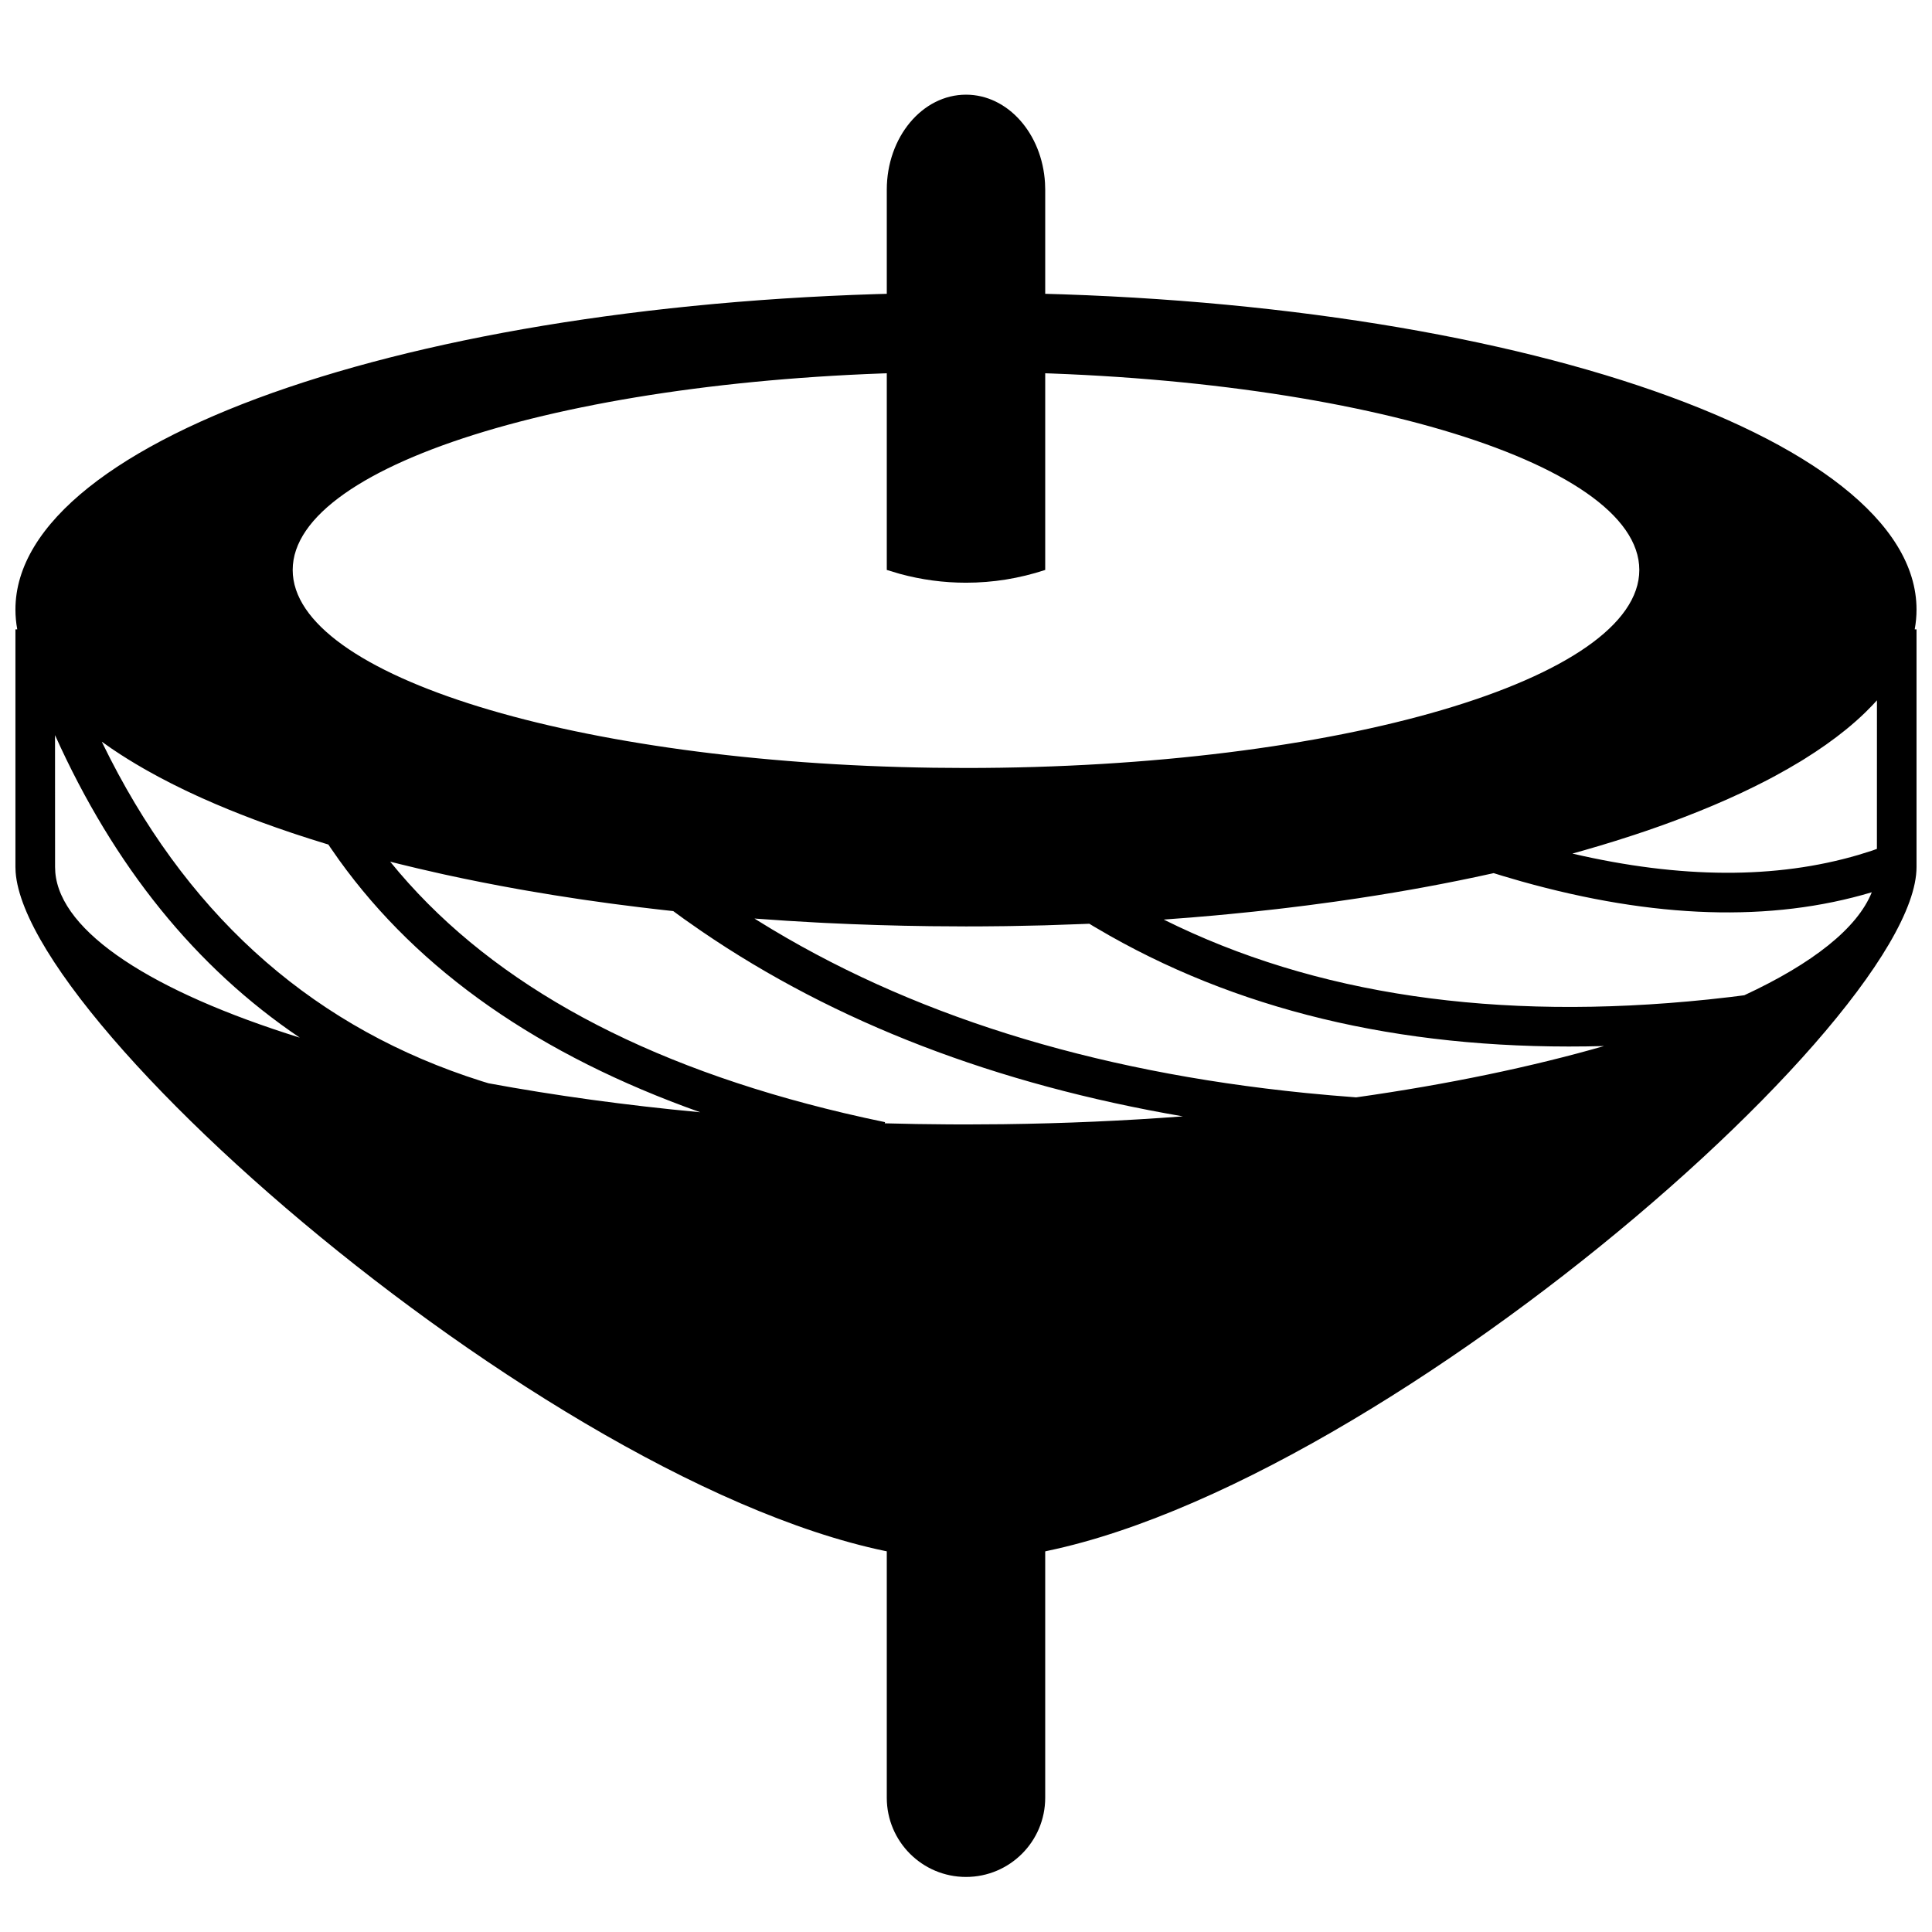 <?xml version="1.0" encoding="UTF-8"?>
<!-- Uploaded to: SVG Repo, www.svgrepo.com, Generator: SVG Repo Mixer Tools -->
<svg width="800px" height="800px" version="1.1" viewBox="144 144 512 512" xmlns="http://www.w3.org/2000/svg">
 <defs>
  <clipPath id="a">
   <path d="m148.09 221h503.81v337h-503.81z"/>
  </clipPath>
 </defs>
 <path d="m420.99 536.45v83.969c0 11.594-9.398 20.992-20.992 20.992s-20.992-9.398-20.992-20.992v-83.969z" fill-rule="evenodd"/>
 <g clip-path="url(#a)">
  <path d="m400 221.57c139.12 0 251.9 37.594 251.9 83.969 0 1.762-0.16 3.508-0.484 5.246h0.484v62.977c0 43.477-165.26 183.68-251.9 183.68-85.77 0-248.57-137.39-251.86-182.33l-0.051-1.348v-62.977h0.484c-0.32-1.738-0.484-3.484-0.484-5.246 0-45.855 110.26-83.125 247.23-83.953zm-152.6 150.78 2.41 2.891c25.586 29.93 64.828 51.199 117.89 63.742l5.539 1.266 5.309 1.133-0.07 0.309 8.43 0.188 8.508 0.094 4.582 0.016 9.855-0.062c16.344-0.207 32.277-0.918 47.629-2.078-49.59-8.5-92.141-24.855-127.6-49.094l-4.586-3.203-2.883-2.102-2.879-0.316c-1.578-0.18-3.148-0.359-4.711-0.547l1.984 0.219-3.117-0.355c-2.227-0.273-4.441-0.551-6.637-0.844l-0.797-0.105-1.008-0.137c-2.129-0.285-4.242-0.586-6.34-0.891l-0.531-0.078c-0.277-0.043-0.551-0.082-0.828-0.121-4.539-0.676-9.016-1.395-13.418-2.156-0.875-0.152-1.742-0.305-2.609-0.457-6.731-1.199-13.285-2.496-19.641-3.887-0.398-0.09-0.793-0.176-1.188-0.266-2.004-0.441-3.996-0.898-5.965-1.363-1.648-0.387-3.285-0.781-4.906-1.184zm-76.418-31.793 0.172 0.375c21.543 44.25 53.621 73.574 96.363 88.23l4.172 1.375 1.785 0.543c17.367 3.207 36.191 5.816 56.094 7.68-42.582-15.125-74.52-37.387-95.695-66.836l-2.398-3.43-0.453-0.684-0.664-0.199c-2.723-0.828-5.391-1.676-8.004-2.543l-1.195-0.398c-2.664-0.895-5.266-1.809-7.809-2.742-0.102-0.039-0.207-0.078-0.309-0.117l-1.594-0.59c-4.805-1.809-9.383-3.684-13.715-5.625l-0.348-0.16-1.328-0.602c-0.707-0.324-1.41-0.652-2.106-0.98-0.332-0.156-0.656-0.312-0.984-0.469-1.023-0.492-2.031-0.988-3.027-1.488-0.254-0.125-0.508-0.254-0.758-0.383-2.051-1.043-4.039-2.102-5.953-3.18l-0.359-0.203-0.844-0.48c-2.812-1.613-5.469-3.262-7.961-4.941-0.188-0.125-0.371-0.25-0.555-0.375-0.863-0.59-1.703-1.18-2.527-1.777zm252.07 48.59-2.301 0.078c-2.879 0.078-5.773 0.141-8.68 0.184-0.344 0.008-0.695 0.012-1.047 0.016l-0.684 0.012c-1.883 0.023-3.766 0.043-5.656 0.055l-4.68 0.016-9.34-0.059c-9.434-0.113-18.734-0.402-27.875-0.852-0.75-0.039-1.5-0.078-2.246-0.117-5.387-0.281-10.727-0.621-16-1.016-0.203-0.016-0.402-0.031-0.598-0.047l0.973 0.617c39.609 24.664 87.969 39.883 145.13 45.621l6.637 0.617 6.711 0.539c24.438-3.457 46.621-8.121 65.699-13.598-50.363 1.367-94.062-8.363-131.02-29.25l-4.234-2.457-1.152-0.703-5.945 0.234-3.262 0.102 3.727-0.117 4.398-0.172 1.082-0.047zm-264.47-50.332 0.012 34.945 0.062 1.449c1.398 15.91 25.754 31.602 64.793 43.781-27.566-18.605-49.207-45.363-64.867-80.176zm381.25 36.574-0.348 0.078c-5.949 1.32-12.074 2.559-18.363 3.711-1.02 0.188-2.047 0.371-3.078 0.555-6.195 1.098-12.535 2.109-19.016 3.035-0.434 0.062-0.875 0.125-1.32 0.188-2.074 0.289-4.16 0.57-6.262 0.844-0.328 0.047-0.664 0.09-1.004 0.133-1.828 0.234-3.664 0.461-5.512 0.68-0.871 0.105-1.754 0.211-2.641 0.312-4.074 0.469-8.195 0.902-12.355 1.301-1.355 0.137-2.723 0.262-4.094 0.387-1.434 0.125-2.859 0.25-4.289 0.367-0.598 0.055-1.195 0.105-1.797 0.156-1.918 0.148-3.844 0.297-5.777 0.438l-1.574 0.121c40.016 19.918 88.066 27.004 144.25 21.184l6.051-0.676 3.555-0.453c18.09-8.402 29.961-17.742 33.785-27.293-26.699 7.996-57.684 6.992-92.891-2.894l-4.824-1.406zm101.58-45.797-1.254 1.355c-0.578 0.609-1.176 1.211-1.793 1.812-1.605 1.562-3.344 3.106-5.215 4.625-3.281 2.664-6.961 5.262-11.012 7.781-0.184 0.113-0.371 0.23-0.555 0.344l-0.48 0.293c-2.102 1.277-4.305 2.539-6.598 3.777l-1.246 0.668c-0.234 0.125-0.469 0.246-0.703 0.371-0.352 0.18-0.695 0.359-1.043 0.539-1.879 0.965-3.824 1.922-5.828 2.867-4.871 2.289-10.066 4.492-15.574 6.602-2.07 0.797-4.188 1.578-6.348 2.344-0.508 0.18-1.012 0.355-1.52 0.531-0.707 0.254-1.426 0.504-2.152 0.75l-1.234 0.41c-0.617 0.215-1.25 0.426-1.883 0.633-0.215 0.066-0.418 0.133-0.625 0.199-2.797 0.922-5.668 1.816-8.602 2.691l-1.066 0.309c-1.961 0.586-3.957 1.156-5.981 1.715 28.715 6.684 53.98 6.766 75.848 0.336l3.613-1.133 1.242-0.449zm-241.41-87.031-4.336 0.016c-96.543 0.676-174.1 23.906-174.1 52.465 0 28.129 75.258 51.094 169.79 52.418l8.648 0.062c98.543 0 178.43-23.496 178.43-52.48 0-28.984-79.887-52.48-178.43-52.48z" fill-rule="evenodd"/>
 </g>
 <path d="m400 169.09c11.09 0 20.168 10.32 20.938 23.391l0.055 1.801v100.76c-6.859 2.254-13.855 3.383-20.992 3.383-5.949 0-11.801-0.785-17.555-2.352l-3.438-1.031v-100.76c0-13.914 9.398-25.191 20.992-25.191z" fill-rule="evenodd"/>
</svg>